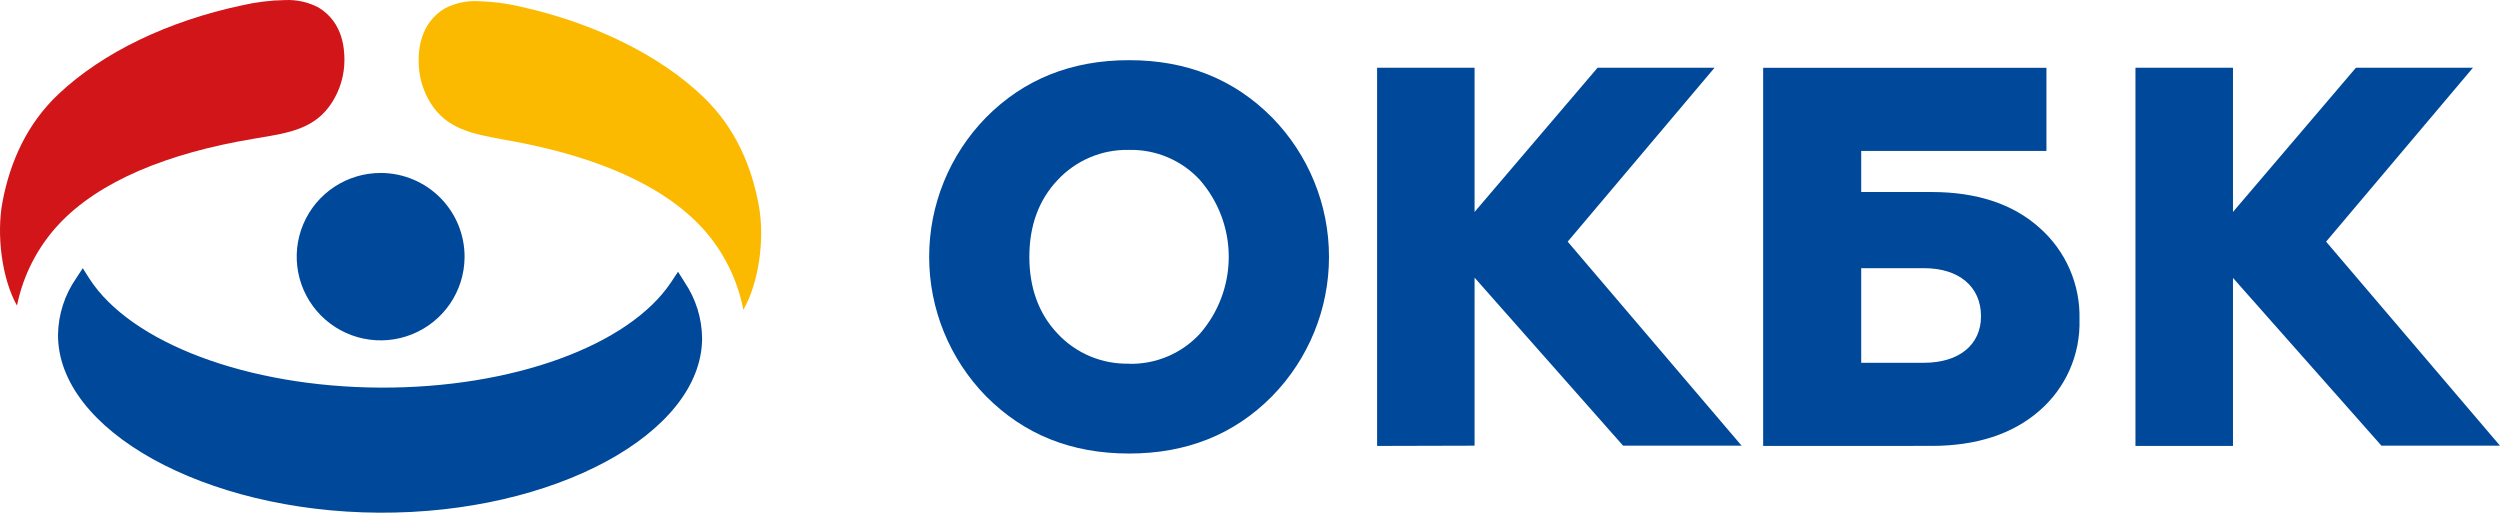 <svg width="512" height="105" viewBox="0 0 512 105" fill="none" xmlns="http://www.w3.org/2000/svg">
<path d="M77.633 104.999C41.888 104.806 11.763 88.092 11.881 68.507C11.955 64.386 13.248 60.379 15.598 56.99L16.952 54.922L18.306 57.065C26.815 70.254 50.709 79.232 77.772 79.382C104.836 79.532 128.848 70.811 137.497 57.718L138.861 55.65L140.204 57.793C142.512 61.204 143.76 65.218 143.792 69.332C143.685 88.821 113.388 105.192 77.633 104.999Z" fill="#004899"/>
<path d="M95.145 52.704C95.117 56.093 94.083 59.397 92.172 62.2C90.262 65.003 87.562 67.178 84.412 68.451C81.262 69.724 77.805 70.038 74.477 69.352C71.149 68.666 68.099 67.012 65.713 64.598C63.328 62.185 61.713 59.12 61.073 55.792C60.433 52.463 60.797 49.02 62.118 45.898C63.44 42.776 65.66 40.114 68.498 38.25C71.336 36.385 74.664 35.401 78.062 35.422C80.323 35.436 82.558 35.895 84.64 36.771C86.722 37.648 88.611 38.925 90.198 40.53C91.784 42.135 93.038 44.037 93.887 46.126C94.736 48.215 95.163 50.45 95.145 52.704V52.704Z" fill="#004899"/>
<path d="M155.417 42.176C153.924 33.84 150.486 26.105 144.158 19.966C135.251 11.395 121.972 4.816 106.78 1.399C103.899 0.71 100.954 0.323 97.992 0.242C95.61 0.115 93.237 0.622 91.116 1.709C85.927 4.816 85.744 10.463 85.744 12.306C85.694 15.4 86.533 18.445 88.162 21.08C91.524 26.437 96.649 27.391 103.128 28.58L104.073 28.751C121.714 31.891 135.67 37.773 143.9 46.761C148.16 51.459 151.044 57.233 152.237 63.454C155.417 57.958 156.653 48.936 155.417 42.176Z" fill="#FBBA00"/>
<path d="M0.514 41.327C2.093 33.002 5.607 25.256 12.01 19.245C21.013 10.77 34.357 4.321 49.613 1.085C52.5 0.42 55.449 0.06 58.412 0.014C60.794 -0.094 63.162 0.439 65.266 1.556C70.434 4.717 70.509 10.353 70.541 12.217C70.551 15.308 69.675 18.337 68.017 20.949C64.6 26.306 59.422 27.173 52.976 28.245L52.009 28.405C34.346 31.352 20.315 37.073 11.999 45.976C7.682 50.625 4.734 56.371 3.479 62.583C0.385 57.108 -0.764 48.055 0.514 41.327Z" fill="#D21518"/>
<path d="M231.234 92.882C219.416 92.882 209.747 89.004 201.936 81.15C194.47 73.513 190.291 63.269 190.291 52.603C190.291 41.937 194.47 31.693 201.936 24.056C209.714 16.203 219.47 12.324 231.234 12.324C242.998 12.324 252.721 16.203 260.521 24.056C267.995 31.689 272.179 41.935 272.179 52.603C272.179 63.272 267.995 73.517 260.521 81.15C252.754 89.004 242.988 92.882 231.234 92.882ZM231.234 74.508C233.959 74.568 236.666 74.046 239.173 72.978C241.68 71.91 243.929 70.32 245.77 68.315C249.561 63.954 251.648 58.375 251.648 52.603C251.648 46.831 249.561 41.253 245.77 36.891C243.929 34.886 241.68 33.296 239.173 32.228C236.666 31.16 233.959 30.639 231.234 30.699C228.491 30.635 225.765 31.154 223.238 32.222C220.712 33.29 218.442 34.881 216.58 36.891C212.701 40.984 210.81 46.298 210.81 52.598C210.81 58.898 212.701 64.222 216.58 68.315C218.445 70.319 220.716 71.905 223.242 72.967C225.769 74.029 228.493 74.543 231.234 74.476V74.508Z" fill="#004899"/>
<path d="M282.031 91.329V13.878H301.993V43.406L327.187 13.867H351.145L321.063 49.491L356.679 91.275H332.408L301.993 56.862V91.275L282.031 91.329Z" fill="#004899"/>
<path d="M361.094 91.33V13.879H419.11V30.914H381.174V39.325H395.603C404.799 39.325 412.234 41.757 417.67 46.631C420.336 48.974 422.454 51.873 423.872 55.122C425.29 58.371 425.975 61.892 425.878 65.434C425.985 68.961 425.305 72.467 423.885 75.699C422.465 78.931 420.342 81.807 417.67 84.119C412.234 88.887 404.778 91.319 395.603 91.319L361.094 91.33ZM381.174 74.295H394.066C401.168 74.295 405.712 70.641 405.712 64.77C405.712 58.685 401.168 54.924 394.066 54.924H381.174V74.295Z" fill="#004899"/>
<path d="M437.342 91.329V13.878H457.314V43.406L482.498 13.867H506.467L476.384 49.491L512 91.275H487.719L457.314 56.916V91.329H437.342Z" fill="#004899"/>
</svg>
